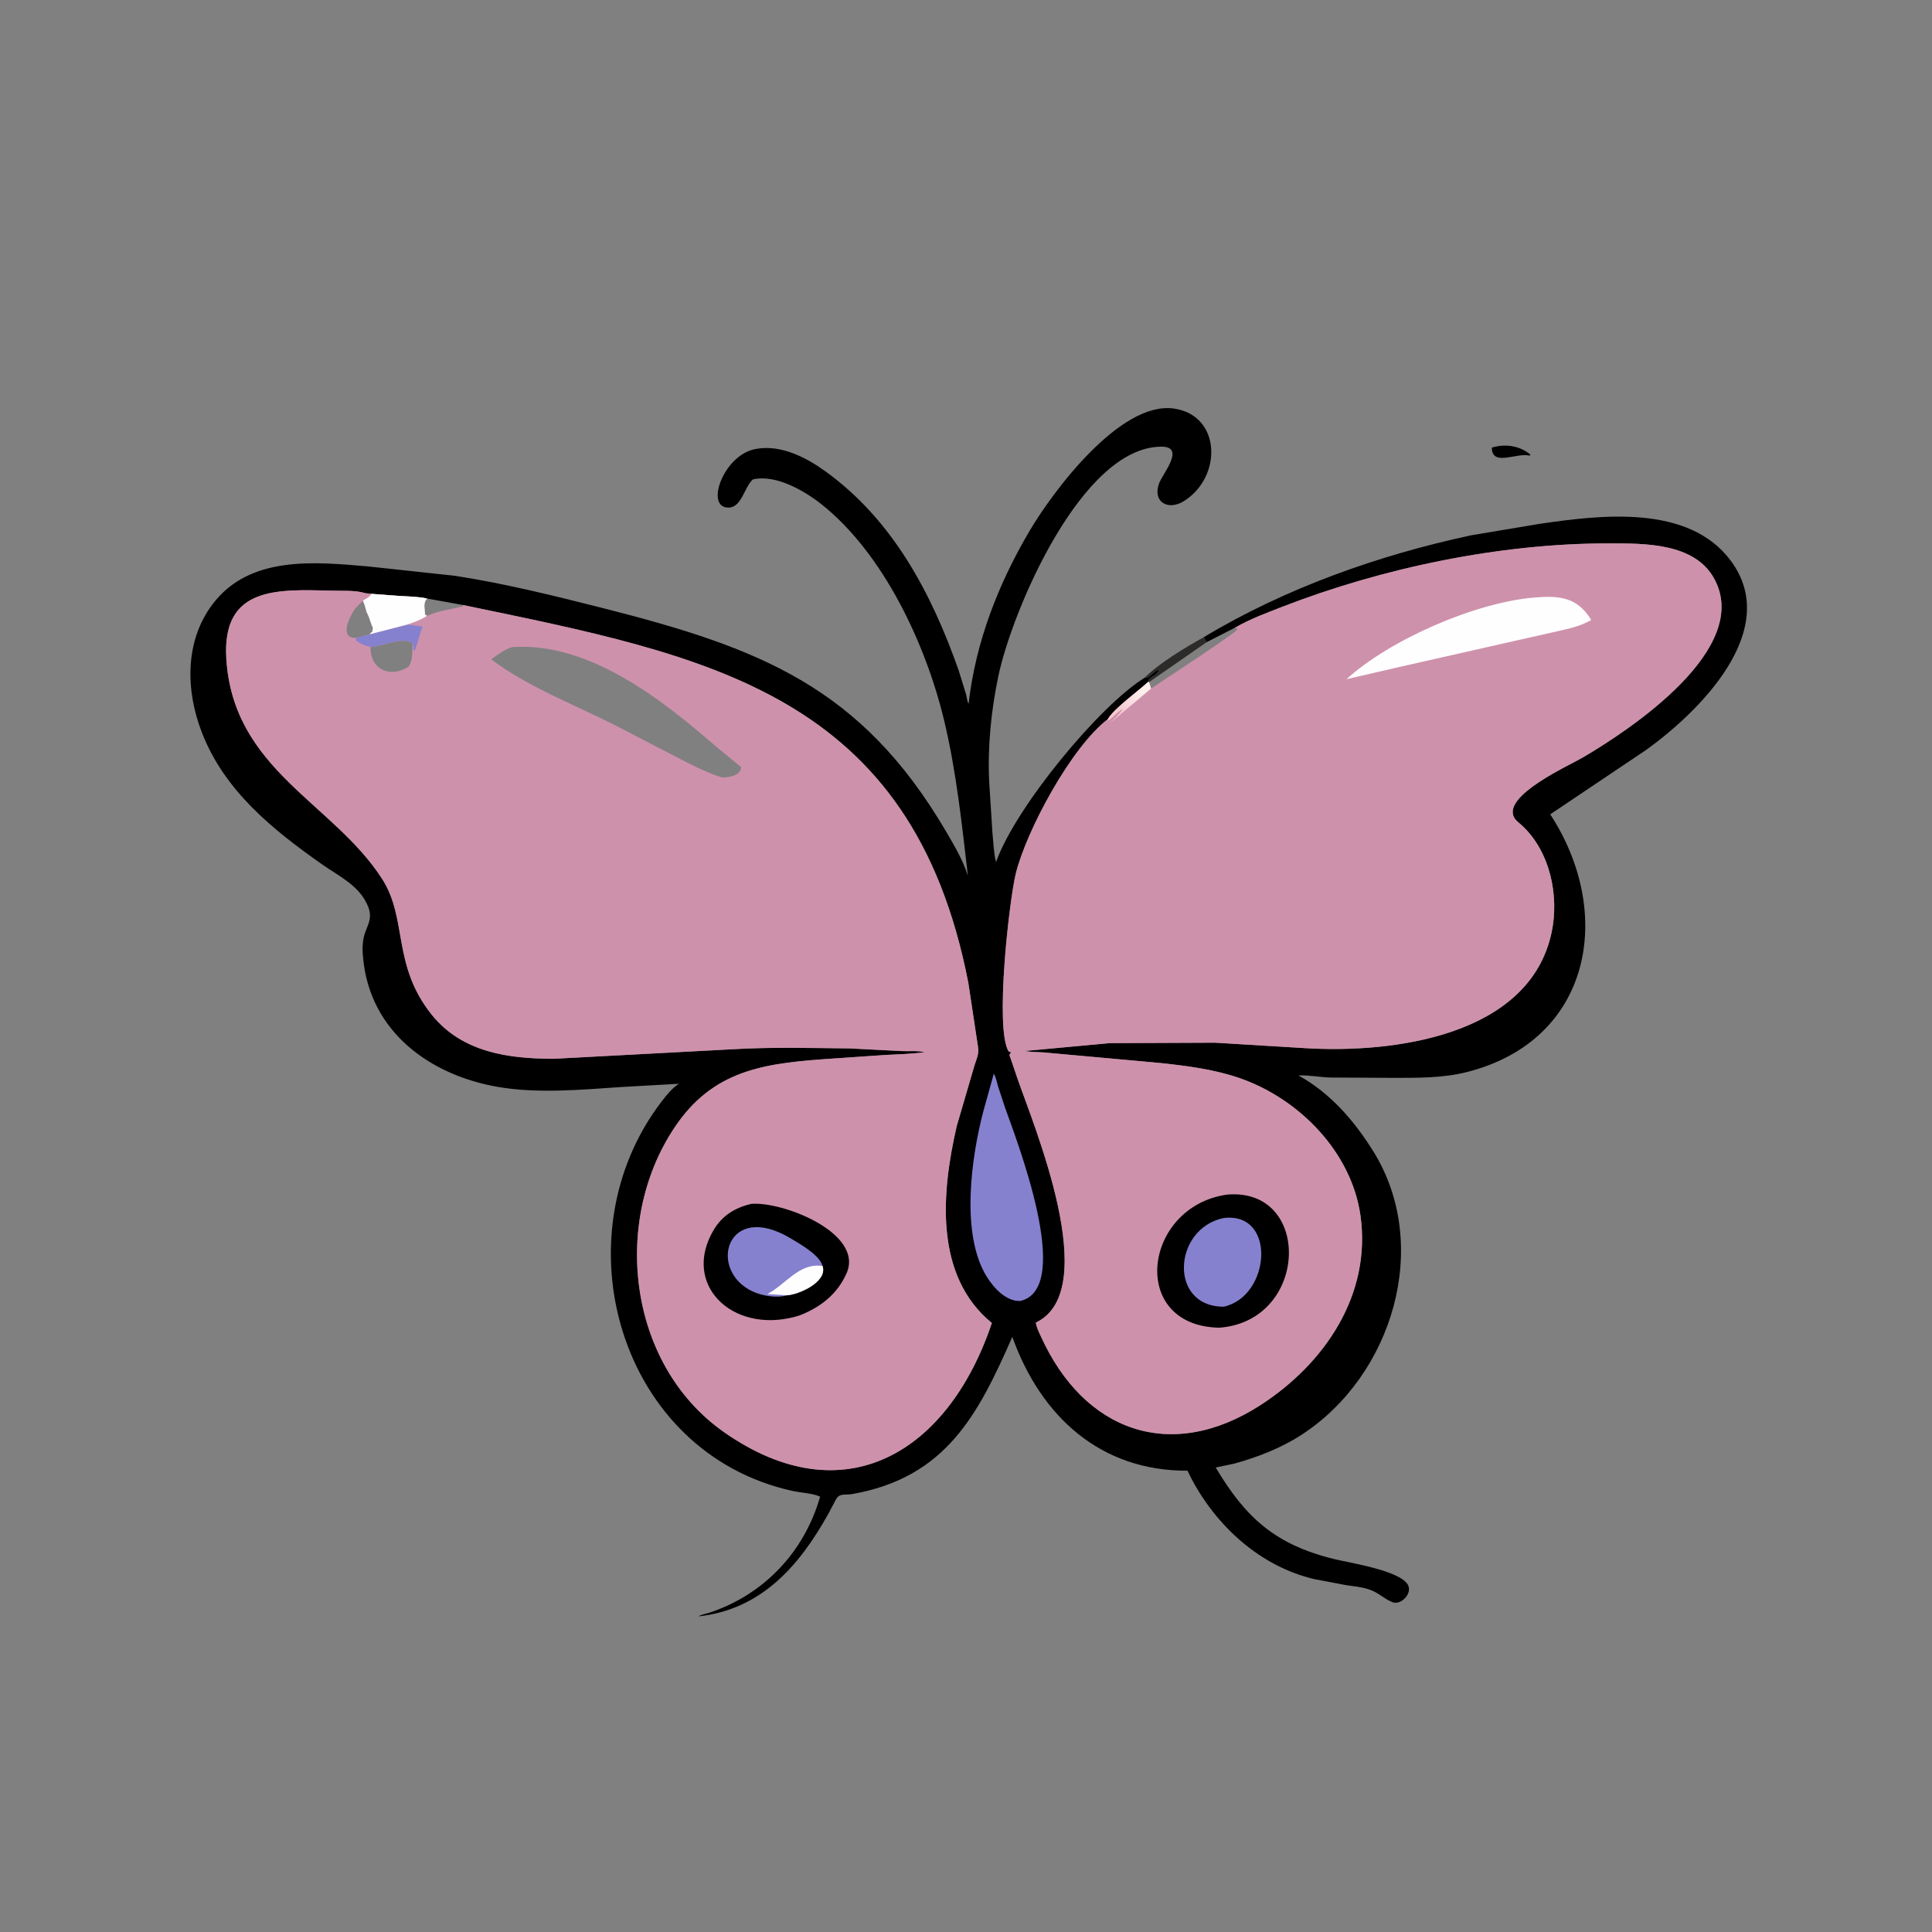 <svg version="1.1" xmlns="http://www.w3.org/2000/svg" style="display: block;" viewBox="0 0 2048 2048" width="640" height="640">
<rect x="0" y="0" width="2048" height="2048" fill="#808080" stroke="none"/>
<defs>
	<linearGradient id="Gradient1" gradientUnits="userSpaceOnUse" x1="1186.93" y1="751.914" x2="1210.13" y2="733.424">
		<stop class="stop0" offset="0" stop-opacity="1" stop-color="rgb(245,203,209)"/>
		<stop class="stop1" offset="1" stop-opacity="1" stop-color="rgb(253,239,235)"/>
	</linearGradient>
</defs>
<path transform="translate(0,0)" fill="rgb(0,0,0)" d="M 1581.38 474.5 C 1595.96 470.111 1610.71 472.464 1622.22 481.796 L 1621.5 483.075 C 1608.34 479.191 1581.56 495.288 1581.38 474.5 z"/>
<path transform="translate(0,0)" fill="rgb(44,43,42)" d="M 1213.16 718.59 C 1228.42 703.172 1257.33 685.732 1275.99 675.49 C 1277.02 677.192 1278.28 678.923 1279.03 680.763 L 1218.08 723.047 L 1216.77 723.083 C 1217.9 718.237 1222.96 716.864 1226.25 713.906 L 1229.06 709.851 C 1223.42 710.434 1220.29 717.828 1214.73 718.466 L 1213.16 718.59 z"/>
<path transform="translate(0,0)" fill="rgb(0,0,0)" d="M 1275.99 675.49 C 1362.3 623.57 1461.2 588.48 1559.56 567.424 L 1630.8 555.5 C 1696.24 545.824 1790 534.054 1834.79 594.526 C 1889.39 668.223 1800.57 755.043 1744.66 795.188 L 1643.31 863.221 C 1711.67 967.797 1687.57 1102.75 1555.03 1136.41 C 1528.7 1143.1 1500.87 1142.56 1473.94 1142.55 L 1410.52 1142.22 C 1399.34 1141.98 1387.44 1139.44 1376.45 1140.04 C 1410.2 1158.6 1436.01 1188.5 1456.09 1221 C 1517.73 1320.79 1476.12 1458.23 1379.86 1520.84 C 1358.1 1534.99 1333.62 1544.44 1308.73 1551.42 L 1288.7 1555.63 C 1320.01 1608.1 1350.9 1636.85 1413.03 1652.38 C 1430.28 1656.69 1483.7 1664.58 1492.44 1679.97 C 1497.47 1688.85 1485.27 1702.06 1475.99 1698.35 C 1466.91 1694.72 1460.95 1687.88 1451 1684.79 L 1449.68 1684.36 C 1442.45 1682.1 1434.45 1681.47 1426.97 1680.33 L 1392.91 1673.87 C 1336.28 1660.4 1290.23 1618.62 1263.21 1567.9 L 1258.78 1559 C 1167.22 1559.36 1103.74 1502.43 1073.08 1417.17 C 1037.18 1498.7 1003.3 1566.13 903.392 1583.76 C 895.117 1585.22 889.661 1582.23 885.743 1590.22 L 877.744 1605.27 C 847.253 1659.81 807.105 1706.13 740.5 1713.43 C 743.665 1711.26 748.367 1710.73 752.049 1709.51 C 809.775 1690.42 852.64 1645.07 869.352 1586.55 C 861.863 1582.9 848.677 1582.34 840.127 1580.46 C 656.449 1540.08 591 1311.18 701.572 1167.34 C 706.577 1160.82 712.648 1153.24 719.667 1148.85 L 658.662 1152.28 C 616.411 1155.16 570.149 1159.41 528.214 1152.24 C 455.673 1139.83 392.091 1093.68 384.903 1015.5 C 384.392 1009.95 384.012 1004.55 384.72 999 L 384.849 997.781 C 386.605 982.802 397.241 975.411 389.288 958.934 L 388.447 957.158 C 379.07 937.845 357.981 927.947 341.06 916.029 C 288.566 879.056 237.921 838.149 213.999 776.5 C 196.878 732.376 195.518 680.151 225.203 640.67 C 264.373 588.574 333.318 595.513 390.528 600.465 L 482 610.337 C 534.493 618.4 586.763 631.367 638.225 644.398 C 805.501 686.754 912.763 728.09 1002.62 880.985 C 1011.52 896.132 1020.6 911.444 1026 928.246 C 1019.61 873.421 1013.74 817.736 1000.89 764 C 981.423 682.608 936.259 586.34 870.517 534.33 C 852.43 520.02 822.109 502.537 798.039 508.24 C 789.028 516.169 786.303 537.731 772.5 538.066 C 746.61 538.696 766.944 481.902 801 475.982 L 802.391 475.73 C 828.005 471.327 854.633 484.94 874.81 499.505 C 946.536 551.278 987.39 628.815 1016.2 710.556 L 1024.11 736.168 C 1024.64 738.277 1025.52 744.754 1026.73 746 C 1034.36 680.272 1057.99 619.446 1091.46 562.653 C 1115.67 521.552 1187.4 424.802 1244.5 433.094 C 1294.64 440.376 1295.85 505.625 1255 531.192 C 1238 541.829 1221.44 531.883 1228.7 512.336 C 1232.52 502.054 1257.15 473.406 1231.07 473.487 C 1146.41 473.747 1072.89 647.436 1058.34 716.5 C 1050.66 752.919 1046.77 791.572 1048.58 828.771 L 1052 882.5 C 1053.11 892.778 1053.26 903.888 1055.82 913.904 L 1056.21 912.788 C 1077.21 855.007 1164.91 748.511 1213.16 718.59 L 1214.73 718.466 C 1220.29 717.828 1223.42 710.434 1229.06 709.851 L 1226.25 713.906 C 1222.96 716.864 1217.9 718.237 1216.77 723.083 L 1218.08 723.047 L 1279.03 680.763 C 1278.28 678.923 1277.02 677.192 1275.99 675.49 z M 490.813 641.336 L 452.795 634.48 C 443.425 632.446 433.738 632.331 424.189 631.776 L 393.749 629.504 L 387.289 628.806 L 386.366 628.521 C 375.967 625.575 362.577 626.392 351.776 626.127 C 293.961 624.709 235.115 621.355 239.903 698.312 C 247.243 816.311 353.634 851.225 405.186 931.851 C 432.237 974.156 415.46 1022.68 457.379 1075.3 L 458.222 1076.35 C 490.503 1115.8 539.291 1122.24 586.813 1122.37 L 778.679 1112.13 C 819.049 1109.83 860.324 1110.98 900.776 1111.36 L 955 1114.17 C 962.893 1114.61 972.485 1113.48 980.077 1115.34 C 965.784 1117.36 951.759 1117.56 937.387 1118.38 L 883.775 1122.05 C 816.547 1126.68 759.946 1131.56 718.169 1190.7 C 647.406 1290.85 664.417 1445.84 767.451 1518.09 C 894.421 1607.12 1005.14 1540.14 1051.4 1402.44 C 990.184 1352.43 997.892 1264.11 1014.19 1193.64 L 1033.06 1129.12 C 1035.17 1122.7 1037.82 1117.34 1036.84 1110.5 L 1026.5 1042.06 C 966.701 733.987 750.19 695.279 490.813 641.336 z M 1309.29 665.296 L 1279.03 680.763 L 1218.08 723.047 L 1216.77 723.083 C 1206.97 732.393 1180.34 751.46 1174.46 762.263 C 1135.42 791.97 1087.98 880.667 1076.78 926.029 C 1069.97 953.614 1054.29 1089.92 1069.14 1114.5 L 1072 1115.73 C 1068.91 1117.93 1070.5 1119.48 1071.57 1122.71 L 1078.66 1143.58 C 1095.65 1192.65 1168.33 1365.84 1099.47 1401.27 L 1098.06 1401.98 C 1098.51 1406.47 1101.24 1411.86 1103.1 1415.99 C 1149.08 1518.01 1241.42 1550.59 1336.09 1489.5 C 1404.36 1445.44 1453.99 1372.26 1442.14 1288.5 C 1432.6 1221.09 1376.97 1164.69 1314.25 1142.92 C 1287.63 1133.67 1259.22 1130.02 1231.32 1126.97 L 1106.85 1115.66 C 1100.19 1115.17 1093.14 1115.41 1086.6 1114.06 L 1176.11 1105.77 L 1288.02 1105.3 L 1382.65 1111.03 C 1476.86 1116.94 1621.09 1098.22 1644.69 988.783 C 1653.09 949.846 1643.29 902.802 1613.36 875.048 C 1610.62 872.506 1607.08 870.134 1605.2 866.867 C 1591.78 843.504 1663.46 811.392 1677.38 803.232 C 1728.14 773.485 1858.13 687.52 1816.96 613.117 C 1795.92 575.107 1742.34 576.013 1704.75 576.012 C 1589.98 576.008 1465.69 601.932 1359.25 643.241 C 1342.3 649.821 1325.1 656.204 1309.29 665.296 z"/>
<path transform="translate(0,0)" fill="rgb(134,129,206)" d="M 1053.38 1138.5 L 1053.75 1138.66 C 1055.89 1142.36 1056.68 1147.4 1057.93 1151.5 L 1065.43 1174.23 C 1076.26 1205.19 1139.53 1365.79 1081.5 1379.09 C 1066.43 1379.62 1053.52 1365.38 1046.14 1353.57 C 1017.74 1308.17 1029.85 1225.37 1042.49 1177.63 L 1053.38 1138.5 z"/>
<path transform="translate(0,0)" fill="rgb(206,145,171)" d="M 1309.29 665.296 C 1325.1 656.204 1342.3 649.821 1359.25 643.241 C 1465.69 601.932 1589.98 576.008 1704.75 576.012 C 1742.34 576.013 1795.92 575.107 1816.96 613.117 C 1858.13 687.52 1728.14 773.485 1677.38 803.232 C 1663.46 811.392 1591.78 843.504 1605.2 866.867 C 1607.08 870.134 1610.62 872.506 1613.36 875.048 C 1643.29 902.802 1653.09 949.846 1644.69 988.783 C 1621.09 1098.22 1476.86 1116.94 1382.65 1111.03 L 1288.02 1105.3 L 1176.11 1105.77 L 1086.6 1114.06 C 1093.14 1115.41 1100.19 1115.17 1106.85 1115.66 L 1231.32 1126.97 C 1259.22 1130.02 1287.63 1133.67 1314.25 1142.92 C 1376.97 1164.69 1432.6 1221.09 1442.14 1288.5 C 1453.99 1372.26 1404.36 1445.44 1336.09 1489.5 C 1241.42 1550.59 1149.08 1518.01 1103.1 1415.99 C 1101.24 1411.86 1098.51 1406.47 1098.06 1401.98 L 1099.47 1401.27 C 1168.33 1365.84 1095.65 1192.65 1078.66 1143.58 L 1071.57 1122.71 C 1070.5 1119.48 1068.91 1117.93 1072 1115.73 L 1069.14 1114.5 C 1054.29 1089.92 1069.97 953.614 1076.78 926.029 C 1087.98 880.667 1135.42 791.97 1174.46 762.263 C 1180.34 751.46 1206.97 732.393 1216.77 723.083 L 1218.08 723.047 L 1279.03 680.763 L 1309.29 665.296 z M 1309.29 665.296 L 1279.03 680.763 L 1218.08 723.047 L 1220.22 729.878 C 1231.4 722.27 1309.94 671.169 1311.87 667 L 1309.29 665.296 z"/>
<path transform="translate(0,0)" fill="url(#Gradient1)" d="M 1216.77 723.083 L 1218.08 723.047 L 1220.22 729.878 L 1177.01 766.25 C 1181.77 761.482 1186.47 757.021 1190.44 751.533 C 1183.56 755.013 1180.4 760.266 1174.56 763.842 L 1174.46 762.263 C 1180.34 751.46 1206.97 732.393 1216.77 723.083 z"/>
<path transform="translate(0,0)" fill="rgb(254,254,254)" d="M 1626.33 633.413 C 1652.82 631.138 1672.23 632.994 1686.75 657.201 C 1675.69 663.805 1662.52 666.497 1650.07 669.335 L 1482.67 707.181 L 1427.39 719.958 C 1473.54 677.794 1564.36 638.536 1626.33 633.413 z"/>
<path transform="translate(0,0)" fill="rgb(0,0,0)" d="M 1300.66 1266.34 C 1391.09 1258.37 1387.77 1400.31 1292.58 1407.42 C 1195.93 1405.65 1211.66 1278.95 1300.66 1266.34 z"/>
<path transform="translate(0,0)" fill="rgb(134,129,206)" d="M 1296.98 1291.18 C 1353.35 1284.15 1347.06 1373.88 1297.42 1385.13 C 1238.61 1385.58 1243.28 1302.4 1296.98 1291.18 z"/>
<path transform="translate(0,0)" fill="rgb(206,145,171)" d="M 490.813 641.336 C 750.19 695.279 966.701 733.987 1026.5 1042.06 L 1036.84 1110.5 C 1037.82 1117.34 1035.17 1122.7 1033.06 1129.12 L 1014.19 1193.64 C 997.892 1264.11 990.184 1352.43 1051.4 1402.44 C 1005.14 1540.14 894.421 1607.12 767.451 1518.09 C 664.417 1445.84 647.406 1290.85 718.169 1190.7 C 759.946 1131.56 816.547 1126.68 883.775 1122.05 L 937.387 1118.38 C 951.759 1117.56 965.784 1117.36 980.077 1115.34 C 972.485 1113.48 962.893 1114.61 955 1114.17 L 900.776 1111.36 C 860.324 1110.98 819.049 1109.83 778.679 1112.13 L 586.813 1122.37 C 539.291 1122.24 490.503 1115.8 458.222 1076.35 L 457.379 1075.3 C 415.46 1022.68 432.237 974.156 405.186 931.851 C 353.634 851.225 247.243 816.311 239.903 698.312 C 235.115 621.355 293.961 624.709 351.776 626.127 C 362.577 626.392 375.967 625.575 386.366 628.521 L 387.289 628.806 L 393.749 629.504 L 424.189 631.776 C 433.738 632.331 443.425 632.446 452.795 634.48 L 490.813 641.336 z M 542.324 686.039 C 534.105 689.028 527.763 693.982 520.637 698.902 C 560.129 728.548 608.654 746.725 652.552 769.053 L 715.137 801.497 C 731.45 809.9 748.131 818.811 765.696 824.233 C 772.344 824.146 785.5 822.298 785.5 813.155 L 759.034 791.371 C 701.525 741.462 624.78 680.671 543.514 685.933 L 542.324 686.039 z M 392.76 685.876 C 392.287 709.809 413.431 719.044 432.911 706.916 C 437.695 700.498 437.112 689.505 437.32 681.837 C 426.211 674.51 405.598 685.125 392.76 685.876 z M 384.677 636.782 L 376.158 645.428 C 371.086 653.247 358.278 677.214 378.084 676.186 L 391.815 672.386 C 392.73 671.231 393.458 670.4 394.679 669.538 L 395.319 665.5 C 392.825 660.771 392.086 655.861 389.801 651.199 L 388.5 648.51 C 387.393 644.132 386.634 640.957 384.677 636.782 z M 452.795 634.48 C 448.124 639.198 450.526 645.123 450.543 651.465 L 453.172 652.735 C 465.737 647.009 477.431 646.178 490.45 642.727 L 490.813 641.336 L 452.795 634.48 z"/>
<path transform="translate(0,0)" fill="rgb(134,129,206)" d="M 431.887 662.024 L 448.233 664.234 C 444.283 672.673 443.076 681.553 439.5 690.099 L 438.245 688.928 C 438.277 686.761 438.243 683.801 437.32 681.837 C 426.211 674.51 405.598 685.125 392.76 685.876 L 392.559 685.654 C 386.727 684.408 381.553 682.458 376.989 678.495 L 378.084 676.186 L 391.815 672.386 L 431.887 662.024 z"/>
<path transform="translate(0,0)" fill="rgb(254,254,254)" d="M 393.749 629.504 L 424.189 631.776 C 433.738 632.331 443.425 632.446 452.795 634.48 C 448.124 639.198 450.526 645.123 450.543 651.465 L 452.64 652.735 C 446.602 656.896 439.211 659.521 431.887 662.024 L 391.815 672.386 C 392.73 671.231 393.458 670.4 394.679 669.538 L 395.319 665.5 C 392.825 660.771 392.086 655.861 389.801 651.199 L 388.5 648.51 C 387.393 644.132 386.634 640.957 384.677 636.782 C 388.259 634.328 391.455 633.435 393.749 629.504 z"/>
<path transform="translate(0,0)" fill="rgb(0,0,0)" d="M 796.091 1276.18 C 829.741 1273.2 915.982 1307.17 897.445 1349.57 C 887.788 1371.66 870.011 1385.55 848.1 1394.19 L 843.085 1395.73 C 775.91 1413.93 722.033 1361.39 756.739 1303.44 C 765.812 1288.29 779.314 1280.31 796.091 1276.18 z"/>
<path transform="translate(0,0)" fill="rgb(134,129,206)" d="M 834.217 1373.07 C 823.342 1376.33 807.785 1373.64 797.718 1368.94 C 749.575 1346.44 770.297 1271.97 838.378 1312.87 C 848.211 1318.78 869.054 1330.46 871.948 1342.06 C 877.538 1358.89 846.637 1372.4 834.217 1373.07 z"/>
<path transform="translate(0,0)" fill="rgb(254,254,254)" d="M 834.217 1373.07 L 813.52 1371.68 C 833.077 1361.45 847.044 1338.64 871.078 1341.95 L 871.948 1342.06 C 877.538 1358.89 846.637 1372.4 834.217 1373.07 z"/>
</svg>